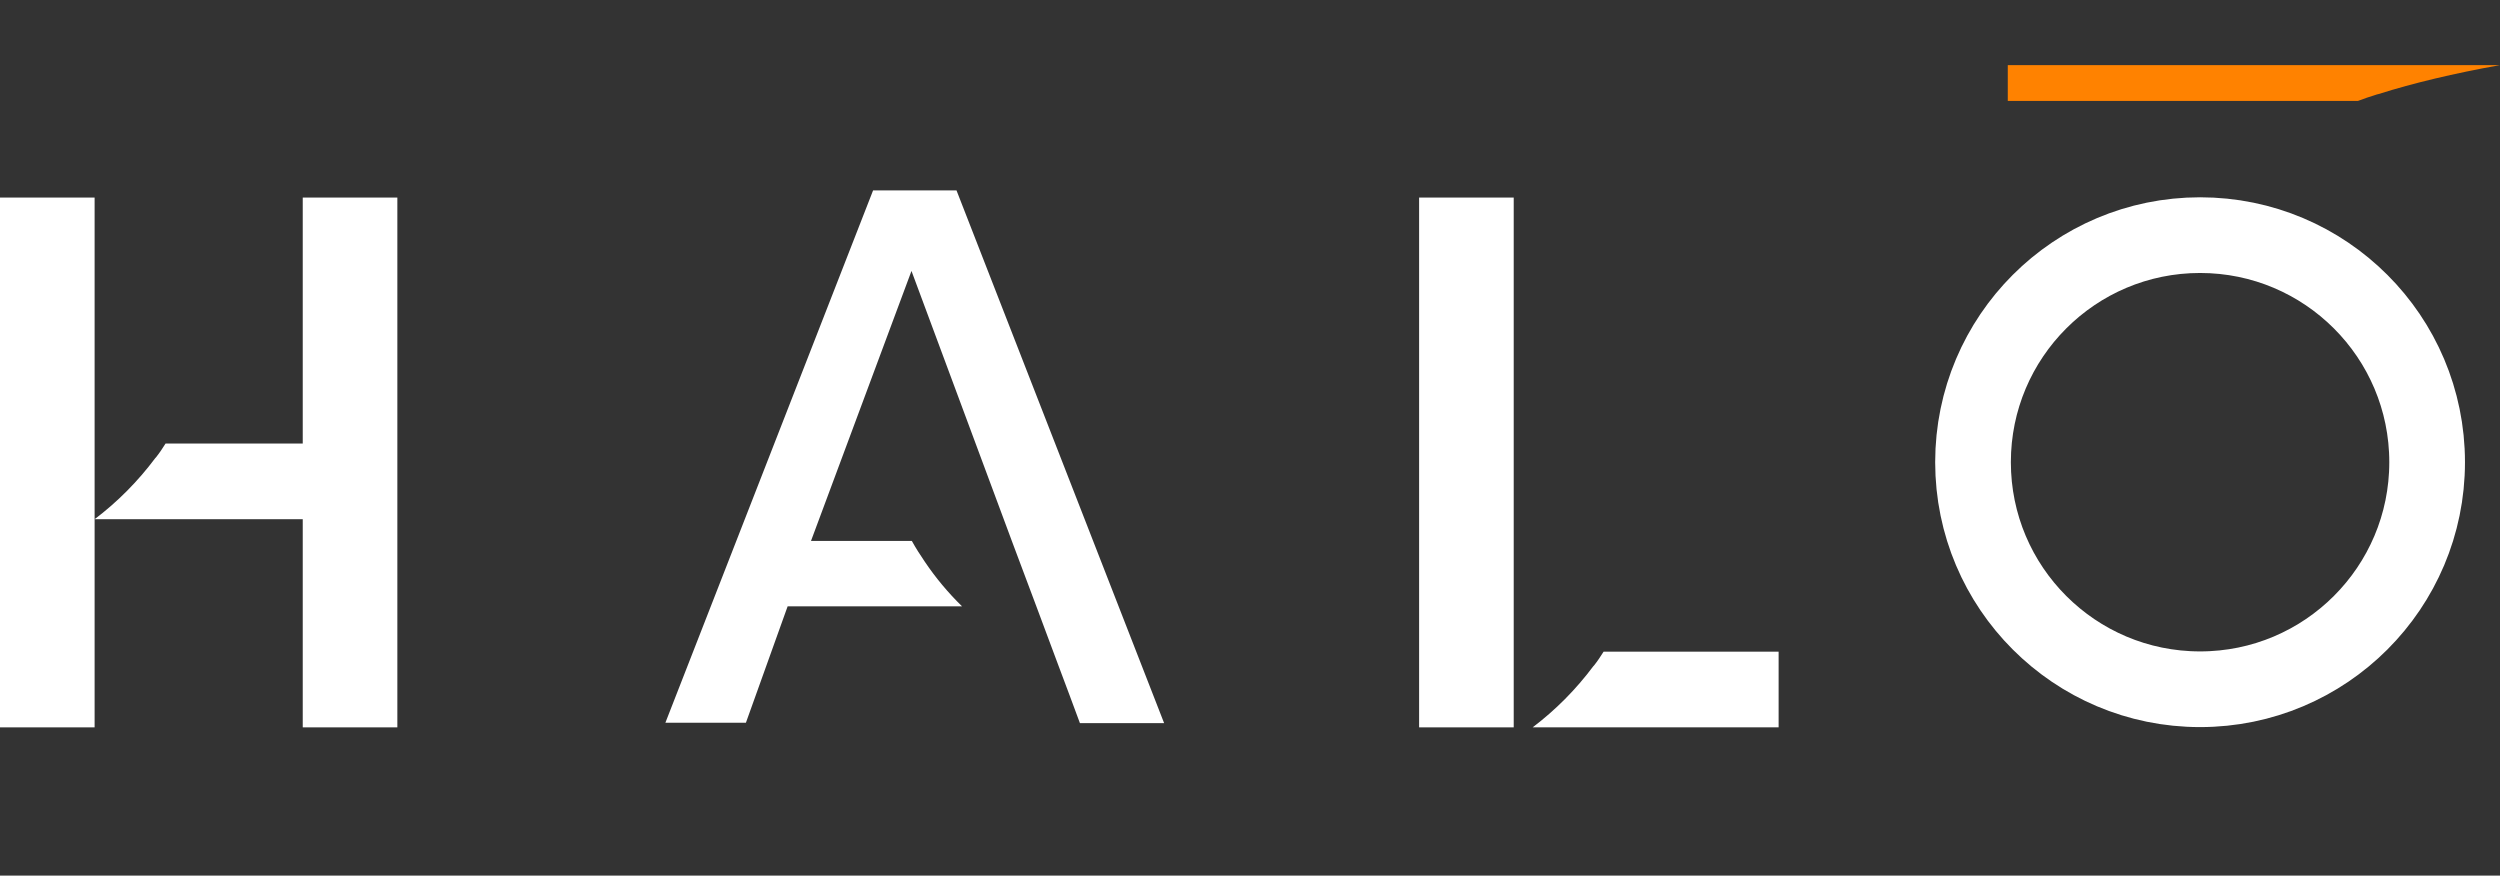 <?xml version="1.0" encoding="UTF-8"?>
<svg width="132.125px" height="46.274px" viewBox="0 0 132.125 46.274" version="1.1" xmlns="http://www.w3.org/2000/svg" xmlns:xlink="http://www.w3.org/1999/xlink">
    <rect x="0" y="0" width="132.125" height="46.274" fill="#333333" stroke="none"/>
    <g id="Page-1" stroke="none" stroke-width="1" fill="none" fill-rule="evenodd">
        <g id="Group-2">
            <polygon id="Halo" opacity="0" fill-rule="nonzero" points="81.291 46.274 81.291 43.521 84.93 43.154 85.817 42.268 85.817 5.444 81.291 5.444 81.291 2.936 90.741 0 93.494 0 93.494 42.145 94.442 43.154 98.082 43.521 98.082 46.274"></polygon>
            <circle id="Oval" stroke="#FFFFFF" stroke-width="4" cx="116.274" cy="24.427" r="12"></circle>
            <path d="M50.551,10.062 L46.143,10.062 L35.166,38.195 L39.422,38.195 L41.626,32.046 L50.845,32.046 C50.108,31.327 49.447,30.535 48.872,29.681 C48.631,29.326 48.399,28.967 48.191,28.589 L42.861,28.589 L48.172,14.319 L51.445,23.126 L53.489,28.626 L54.784,32.079 L55.853,34.945 L56.53,36.752 L57.074,38.218 L61.524,38.218 L50.551,10.062 Z" id="Path" fill="#FFFFFF" fill-rule="nonzero"></path>
            <g id="Group-3" transform="translate(75, 10.441)" fill="#FFFFFF" fill-rule="nonzero">
                <rect id="Rectangle" x="0" y="0" width="5" height="28"></rect>
                <path d="M19,24 L9.75,24 C9.594,24.245 9.437,24.49 9.245,24.729 L9.205,24.771 C8.289,25.997 7.21,27.084 6,28 L19,28 L19,24 Z" id="Path"></path>
            </g>
            <g id="Group-5" transform="translate(0, 10.441)" fill="#FFFFFF" fill-rule="nonzero">
                <polygon id="Path" points="5 0 5 28 0 28 0 0"></polygon>
                <polygon id="Path" points="21 0 21 28 16 28 16 0"></polygon>
                <path d="M18,13 L8.75,13 C8.594,13.245 8.437,13.49 8.245,13.729 L8.205,13.771 C7.289,14.997 6.21,16.084 5,17 L18,17 L18,13 Z" id="Path"></path>
            </g>
            <path d="M132.125,3.441 L113.616,3.441 C113.303,3.556 112.989,3.672 112.605,3.786 L112.524,3.805 C110.692,4.385 108.533,4.899 106.111,5.333 L132.125,5.333 L132.125,3.441 Z" id="Path" fill="#FF8200" fill-rule="nonzero" transform="translate(119.118, 4.387) rotate(180) translate(-119.118, -4.387)"></path>
        </g>
    </g>
</svg>